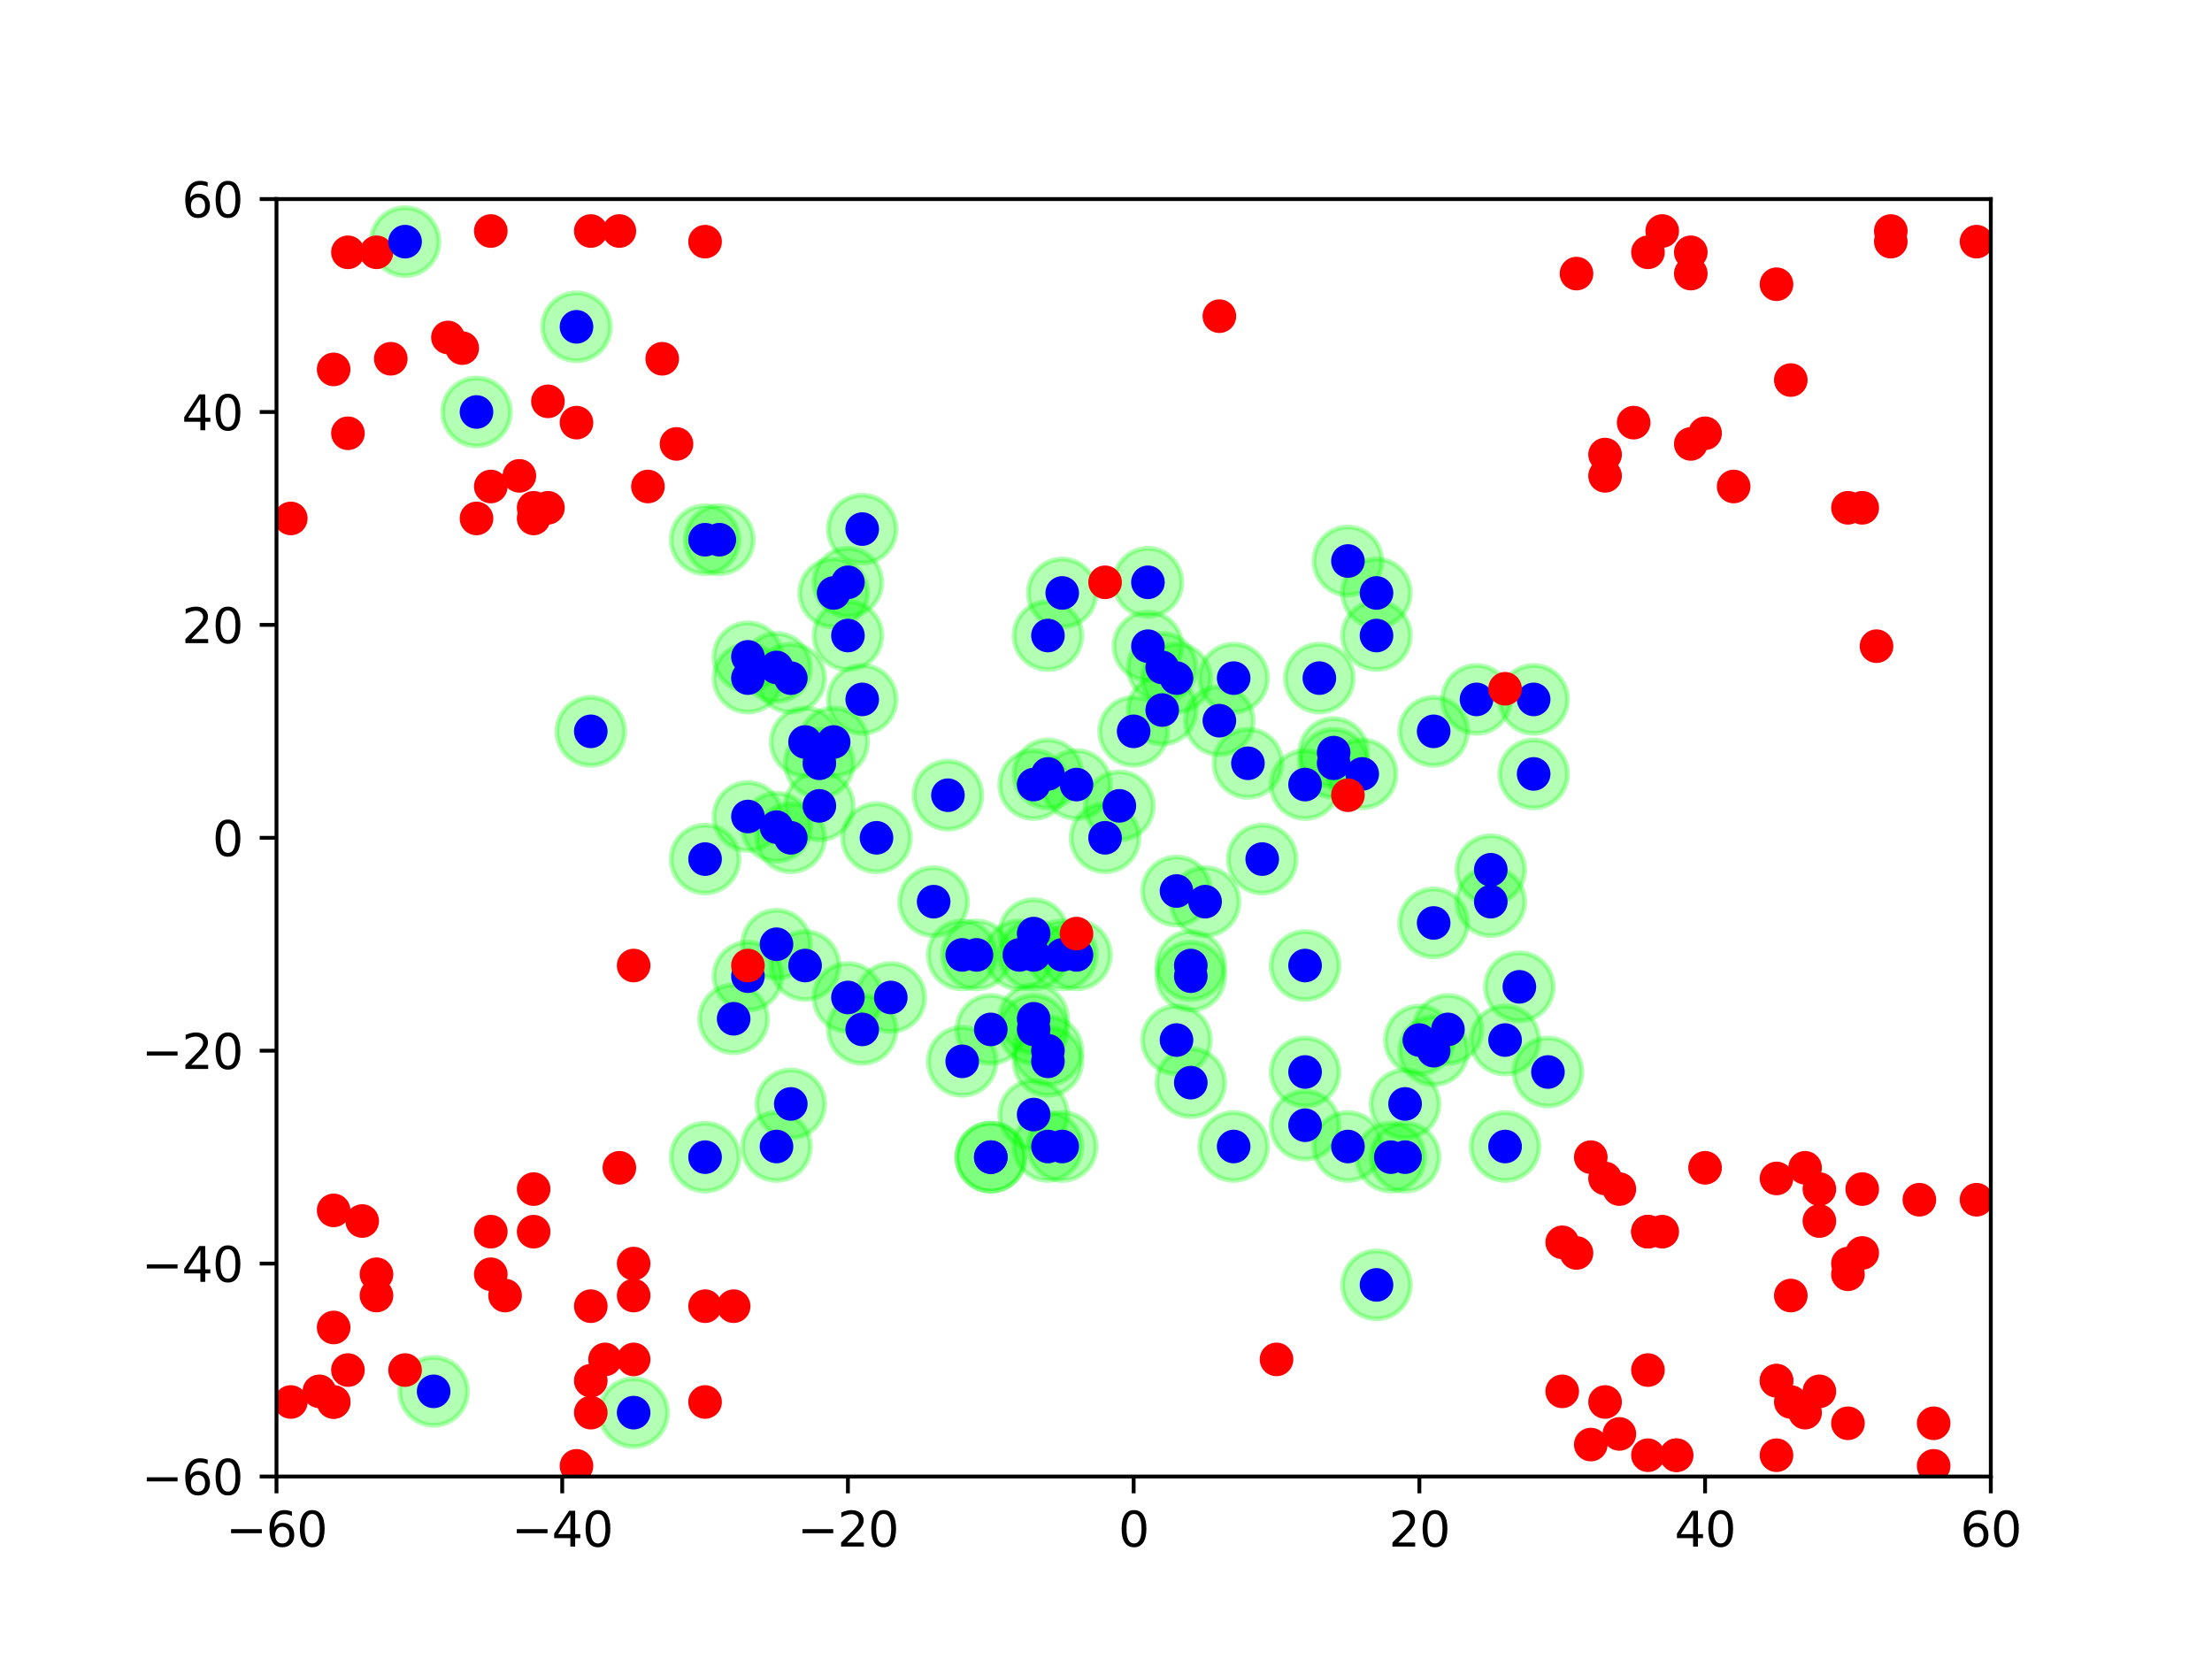 <?xml version="1.0" encoding="utf-8" standalone="no"?>
<!DOCTYPE svg PUBLIC "-//W3C//DTD SVG 1.1//EN"
  "http://www.w3.org/Graphics/SVG/1.1/DTD/svg11.dtd">
<svg xmlns:xlink="http://www.w3.org/1999/xlink" width="460.8pt" height="345.6pt" viewBox="0 0 460.8 345.6" xmlns="http://www.w3.org/2000/svg" version="1.1">
 <defs>
  <style type="text/css">*{stroke-linejoin: round; stroke-linecap: butt}</style>
 </defs>
 <g id="figure_1">
  <g id="patch_1">
   <path d="M 0 345.6 
L 460.8 345.6 
L 460.8 0 
L 0 0 
z
" style="fill: #ffffff"/>
  </g>
  <g id="axes_1">
   <g id="patch_2">
    <path d="M 57.6 307.584 
L 414.72 307.584 
L 414.72 41.472 
L 57.6 41.472 
z
" style="fill: #ffffff"/>
   </g>
   <g id="PathCollection_1">
    <defs>
     <path id="m6d33042c04" d="M 0 7.071 
C 1.875 7.071 3.674 6.326 5 5 
C 6.326 3.674 7.071 1.875 7.071 0 
C 7.071 -1.875 6.326 -3.674 5 -5 
C 3.674 -6.326 1.875 -7.071 0 -7.071 
C -1.875 -7.071 -3.674 -6.326 -5 -5 
C -6.326 -3.674 -7.071 -1.875 -7.071 0 
C -7.071 1.875 -6.326 3.674 -5 5 
C -3.674 6.326 -1.875 7.071 0 7.071 
z
" style="stroke: #00ff00; stroke-opacity: 0.3"/>
    </defs>
    <g clip-path="url(#pb925d79a48)">
     <use xlink:href="#m6d33042c04" x="206.4" y="241.056" style="fill: #00ff00; fill-opacity: 0.3; stroke: #00ff00; stroke-opacity: 0.3"/>
     <use xlink:href="#m6d33042c04" x="277.824" y="156.787" style="fill: #00ff00; fill-opacity: 0.3; stroke: #00ff00; stroke-opacity: 0.3"/>
     <use xlink:href="#m6d33042c04" x="206.4" y="241.056" style="fill: #00ff00; fill-opacity: 0.3; stroke: #00ff00; stroke-opacity: 0.3"/>
     <use xlink:href="#m6d33042c04" x="280.8" y="116.87" style="fill: #00ff00; fill-opacity: 0.3; stroke: #00ff00; stroke-opacity: 0.3"/>
     <use xlink:href="#m6d33042c04" x="164.736" y="229.968" style="fill: #00ff00; fill-opacity: 0.3; stroke: #00ff00; stroke-opacity: 0.3"/>
     <use xlink:href="#m6d33042c04" x="248.064" y="201.139" style="fill: #00ff00; fill-opacity: 0.3; stroke: #00ff00; stroke-opacity: 0.3"/>
     <use xlink:href="#m6d33042c04" x="248.064" y="203.357" style="fill: #00ff00; fill-opacity: 0.3; stroke: #00ff00; stroke-opacity: 0.3"/>
     <use xlink:href="#m6d33042c04" x="215.328" y="198.922" style="fill: #00ff00; fill-opacity: 0.3; stroke: #00ff00; stroke-opacity: 0.3"/>
     <use xlink:href="#m6d33042c04" x="155.808" y="203.357" style="fill: #00ff00; fill-opacity: 0.3; stroke: #00ff00; stroke-opacity: 0.3"/>
     <use xlink:href="#m6d33042c04" x="292.704" y="241.056" style="fill: #00ff00; fill-opacity: 0.3; stroke: #00ff00; stroke-opacity: 0.3"/>
     <use xlink:href="#m6d33042c04" x="254.016" y="150.134" style="fill: #00ff00; fill-opacity: 0.3; stroke: #00ff00; stroke-opacity: 0.3"/>
     <use xlink:href="#m6d33042c04" x="271.872" y="163.44" style="fill: #00ff00; fill-opacity: 0.3; stroke: #00ff00; stroke-opacity: 0.3"/>
     <use xlink:href="#m6d33042c04" x="200.448" y="221.098" style="fill: #00ff00; fill-opacity: 0.3; stroke: #00ff00; stroke-opacity: 0.3"/>
     <use xlink:href="#m6d33042c04" x="179.616" y="214.445" style="fill: #00ff00; fill-opacity: 0.3; stroke: #00ff00; stroke-opacity: 0.3"/>
     <use xlink:href="#m6d33042c04" x="170.688" y="159.005" style="fill: #00ff00; fill-opacity: 0.3; stroke: #00ff00; stroke-opacity: 0.3"/>
     <use xlink:href="#m6d33042c04" x="256.992" y="238.838" style="fill: #00ff00; fill-opacity: 0.3; stroke: #00ff00; stroke-opacity: 0.3"/>
     <use xlink:href="#m6d33042c04" x="179.616" y="110.218" style="fill: #00ff00; fill-opacity: 0.3; stroke: #00ff00; stroke-opacity: 0.3"/>
     <use xlink:href="#m6d33042c04" x="155.808" y="141.264" style="fill: #00ff00; fill-opacity: 0.3; stroke: #00ff00; stroke-opacity: 0.3"/>
     <use xlink:href="#m6d33042c04" x="319.488" y="161.222" style="fill: #00ff00; fill-opacity: 0.3; stroke: #00ff00; stroke-opacity: 0.3"/>
     <use xlink:href="#m6d33042c04" x="161.76" y="139.046" style="fill: #00ff00; fill-opacity: 0.3; stroke: #00ff00; stroke-opacity: 0.3"/>
     <use xlink:href="#m6d33042c04" x="289.728" y="241.056" style="fill: #00ff00; fill-opacity: 0.3; stroke: #00ff00; stroke-opacity: 0.3"/>
     <use xlink:href="#m6d33042c04" x="322.464" y="223.315" style="fill: #00ff00; fill-opacity: 0.3; stroke: #00ff00; stroke-opacity: 0.3"/>
     <use xlink:href="#m6d33042c04" x="173.664" y="123.523" style="fill: #00ff00; fill-opacity: 0.3; stroke: #00ff00; stroke-opacity: 0.3"/>
     <use xlink:href="#m6d33042c04" x="298.656" y="192.269" style="fill: #00ff00; fill-opacity: 0.3; stroke: #00ff00; stroke-opacity: 0.3"/>
     <use xlink:href="#m6d33042c04" x="155.808" y="170.093" style="fill: #00ff00; fill-opacity: 0.3; stroke: #00ff00; stroke-opacity: 0.3"/>
     <use xlink:href="#m6d33042c04" x="295.68" y="216.662" style="fill: #00ff00; fill-opacity: 0.3; stroke: #00ff00; stroke-opacity: 0.3"/>
     <use xlink:href="#m6d33042c04" x="245.088" y="185.616" style="fill: #00ff00; fill-opacity: 0.3; stroke: #00ff00; stroke-opacity: 0.3"/>
     <use xlink:href="#m6d33042c04" x="242.112" y="139.046" style="fill: #00ff00; fill-opacity: 0.3; stroke: #00ff00; stroke-opacity: 0.3"/>
     <use xlink:href="#m6d33042c04" x="298.656" y="152.352" style="fill: #00ff00; fill-opacity: 0.3; stroke: #00ff00; stroke-opacity: 0.3"/>
     <use xlink:href="#m6d33042c04" x="313.536" y="238.838" style="fill: #00ff00; fill-opacity: 0.3; stroke: #00ff00; stroke-opacity: 0.3"/>
     <use xlink:href="#m6d33042c04" x="239.136" y="134.611" style="fill: #00ff00; fill-opacity: 0.3; stroke: #00ff00; stroke-opacity: 0.3"/>
     <use xlink:href="#m6d33042c04" x="146.88" y="178.963" style="fill: #00ff00; fill-opacity: 0.3; stroke: #00ff00; stroke-opacity: 0.3"/>
     <use xlink:href="#m6d33042c04" x="224.256" y="198.922" style="fill: #00ff00; fill-opacity: 0.3; stroke: #00ff00; stroke-opacity: 0.3"/>
     <use xlink:href="#m6d33042c04" x="256.992" y="141.264" style="fill: #00ff00; fill-opacity: 0.3; stroke: #00ff00; stroke-opacity: 0.3"/>
     <use xlink:href="#m6d33042c04" x="146.88" y="241.056" style="fill: #00ff00; fill-opacity: 0.3; stroke: #00ff00; stroke-opacity: 0.3"/>
     <use xlink:href="#m6d33042c04" x="197.472" y="165.658" style="fill: #00ff00; fill-opacity: 0.3; stroke: #00ff00; stroke-opacity: 0.3"/>
     <use xlink:href="#m6d33042c04" x="215.328" y="212.227" style="fill: #00ff00; fill-opacity: 0.3; stroke: #00ff00; stroke-opacity: 0.3"/>
     <use xlink:href="#m6d33042c04" x="221.28" y="123.523" style="fill: #00ff00; fill-opacity: 0.3; stroke: #00ff00; stroke-opacity: 0.3"/>
     <use xlink:href="#m6d33042c04" x="218.304" y="238.838" style="fill: #00ff00; fill-opacity: 0.3; stroke: #00ff00; stroke-opacity: 0.3"/>
     <use xlink:href="#m6d33042c04" x="164.736" y="141.264" style="fill: #00ff00; fill-opacity: 0.3; stroke: #00ff00; stroke-opacity: 0.3"/>
     <use xlink:href="#m6d33042c04" x="215.328" y="232.186" style="fill: #00ff00; fill-opacity: 0.3; stroke: #00ff00; stroke-opacity: 0.3"/>
     <use xlink:href="#m6d33042c04" x="313.536" y="216.662" style="fill: #00ff00; fill-opacity: 0.3; stroke: #00ff00; stroke-opacity: 0.3"/>
     <use xlink:href="#m6d33042c04" x="203.424" y="198.922" style="fill: #00ff00; fill-opacity: 0.3; stroke: #00ff00; stroke-opacity: 0.3"/>
     <use xlink:href="#m6d33042c04" x="248.064" y="225.533" style="fill: #00ff00; fill-opacity: 0.3; stroke: #00ff00; stroke-opacity: 0.3"/>
     <use xlink:href="#m6d33042c04" x="176.64" y="207.792" style="fill: #00ff00; fill-opacity: 0.3; stroke: #00ff00; stroke-opacity: 0.3"/>
     <use xlink:href="#m6d33042c04" x="271.872" y="201.139" style="fill: #00ff00; fill-opacity: 0.3; stroke: #00ff00; stroke-opacity: 0.3"/>
     <use xlink:href="#m6d33042c04" x="179.616" y="145.699" style="fill: #00ff00; fill-opacity: 0.3; stroke: #00ff00; stroke-opacity: 0.3"/>
     <use xlink:href="#m6d33042c04" x="286.752" y="123.523" style="fill: #00ff00; fill-opacity: 0.3; stroke: #00ff00; stroke-opacity: 0.3"/>
     <use xlink:href="#m6d33042c04" x="173.664" y="154.57" style="fill: #00ff00; fill-opacity: 0.3; stroke: #00ff00; stroke-opacity: 0.3"/>
     <use xlink:href="#m6d33042c04" x="262.944" y="178.963" style="fill: #00ff00; fill-opacity: 0.3; stroke: #00ff00; stroke-opacity: 0.3"/>
     <use xlink:href="#m6d33042c04" x="155.808" y="136.829" style="fill: #00ff00; fill-opacity: 0.3; stroke: #00ff00; stroke-opacity: 0.3"/>
     <use xlink:href="#m6d33042c04" x="218.304" y="132.394" style="fill: #00ff00; fill-opacity: 0.3; stroke: #00ff00; stroke-opacity: 0.3"/>
     <use xlink:href="#m6d33042c04" x="259.968" y="159.005" style="fill: #00ff00; fill-opacity: 0.3; stroke: #00ff00; stroke-opacity: 0.3"/>
     <use xlink:href="#m6d33042c04" x="271.872" y="223.315" style="fill: #00ff00; fill-opacity: 0.3; stroke: #00ff00; stroke-opacity: 0.3"/>
     <use xlink:href="#m6d33042c04" x="176.64" y="121.306" style="fill: #00ff00; fill-opacity: 0.3; stroke: #00ff00; stroke-opacity: 0.3"/>
     <use xlink:href="#m6d33042c04" x="251.04" y="187.834" style="fill: #00ff00; fill-opacity: 0.3; stroke: #00ff00; stroke-opacity: 0.3"/>
     <use xlink:href="#m6d33042c04" x="286.752" y="132.394" style="fill: #00ff00; fill-opacity: 0.3; stroke: #00ff00; stroke-opacity: 0.3"/>
     <use xlink:href="#m6d33042c04" x="167.712" y="201.139" style="fill: #00ff00; fill-opacity: 0.3; stroke: #00ff00; stroke-opacity: 0.3"/>
     <use xlink:href="#m6d33042c04" x="236.16" y="152.352" style="fill: #00ff00; fill-opacity: 0.3; stroke: #00ff00; stroke-opacity: 0.3"/>
     <use xlink:href="#m6d33042c04" x="283.776" y="161.222" style="fill: #00ff00; fill-opacity: 0.3; stroke: #00ff00; stroke-opacity: 0.3"/>
     <use xlink:href="#m6d33042c04" x="298.656" y="218.88" style="fill: #00ff00; fill-opacity: 0.3; stroke: #00ff00; stroke-opacity: 0.3"/>
     <use xlink:href="#m6d33042c04" x="233.184" y="167.875" style="fill: #00ff00; fill-opacity: 0.3; stroke: #00ff00; stroke-opacity: 0.3"/>
     <use xlink:href="#m6d33042c04" x="215.328" y="194.486" style="fill: #00ff00; fill-opacity: 0.3; stroke: #00ff00; stroke-opacity: 0.3"/>
     <use xlink:href="#m6d33042c04" x="194.496" y="187.834" style="fill: #00ff00; fill-opacity: 0.3; stroke: #00ff00; stroke-opacity: 0.3"/>
     <use xlink:href="#m6d33042c04" x="271.872" y="234.403" style="fill: #00ff00; fill-opacity: 0.3; stroke: #00ff00; stroke-opacity: 0.3"/>
     <use xlink:href="#m6d33042c04" x="221.28" y="198.922" style="fill: #00ff00; fill-opacity: 0.3; stroke: #00ff00; stroke-opacity: 0.3"/>
     <use xlink:href="#m6d33042c04" x="245.088" y="216.662" style="fill: #00ff00; fill-opacity: 0.3; stroke: #00ff00; stroke-opacity: 0.3"/>
     <use xlink:href="#m6d33042c04" x="161.76" y="172.31" style="fill: #00ff00; fill-opacity: 0.3; stroke: #00ff00; stroke-opacity: 0.3"/>
     <use xlink:href="#m6d33042c04" x="164.736" y="174.528" style="fill: #00ff00; fill-opacity: 0.3; stroke: #00ff00; stroke-opacity: 0.3"/>
     <use xlink:href="#m6d33042c04" x="245.088" y="141.264" style="fill: #00ff00; fill-opacity: 0.3; stroke: #00ff00; stroke-opacity: 0.3"/>
     <use xlink:href="#m6d33042c04" x="218.304" y="161.222" style="fill: #00ff00; fill-opacity: 0.3; stroke: #00ff00; stroke-opacity: 0.3"/>
     <use xlink:href="#m6d33042c04" x="239.136" y="121.306" style="fill: #00ff00; fill-opacity: 0.3; stroke: #00ff00; stroke-opacity: 0.3"/>
     <use xlink:href="#m6d33042c04" x="170.688" y="167.875" style="fill: #00ff00; fill-opacity: 0.3; stroke: #00ff00; stroke-opacity: 0.3"/>
     <use xlink:href="#m6d33042c04" x="152.832" y="212.227" style="fill: #00ff00; fill-opacity: 0.3; stroke: #00ff00; stroke-opacity: 0.3"/>
     <use xlink:href="#m6d33042c04" x="242.112" y="147.917" style="fill: #00ff00; fill-opacity: 0.3; stroke: #00ff00; stroke-opacity: 0.3"/>
     <use xlink:href="#m6d33042c04" x="230.208" y="174.528" style="fill: #00ff00; fill-opacity: 0.3; stroke: #00ff00; stroke-opacity: 0.3"/>
     <use xlink:href="#m6d33042c04" x="292.704" y="229.968" style="fill: #00ff00; fill-opacity: 0.3; stroke: #00ff00; stroke-opacity: 0.3"/>
     <use xlink:href="#m6d33042c04" x="149.856" y="112.435" style="fill: #00ff00; fill-opacity: 0.3; stroke: #00ff00; stroke-opacity: 0.3"/>
     <use xlink:href="#m6d33042c04" x="161.76" y="196.704" style="fill: #00ff00; fill-opacity: 0.3; stroke: #00ff00; stroke-opacity: 0.3"/>
     <use xlink:href="#m6d33042c04" x="277.824" y="159.005" style="fill: #00ff00; fill-opacity: 0.3; stroke: #00ff00; stroke-opacity: 0.3"/>
     <use xlink:href="#m6d33042c04" x="218.304" y="218.88" style="fill: #00ff00; fill-opacity: 0.3; stroke: #00ff00; stroke-opacity: 0.3"/>
     <use xlink:href="#m6d33042c04" x="316.512" y="205.574" style="fill: #00ff00; fill-opacity: 0.3; stroke: #00ff00; stroke-opacity: 0.3"/>
     <use xlink:href="#m6d33042c04" x="310.56" y="187.834" style="fill: #00ff00; fill-opacity: 0.3; stroke: #00ff00; stroke-opacity: 0.3"/>
     <use xlink:href="#m6d33042c04" x="176.64" y="132.394" style="fill: #00ff00; fill-opacity: 0.3; stroke: #00ff00; stroke-opacity: 0.3"/>
     <use xlink:href="#m6d33042c04" x="146.88" y="112.435" style="fill: #00ff00; fill-opacity: 0.3; stroke: #00ff00; stroke-opacity: 0.3"/>
     <use xlink:href="#m6d33042c04" x="218.304" y="221.098" style="fill: #00ff00; fill-opacity: 0.3; stroke: #00ff00; stroke-opacity: 0.3"/>
     <use xlink:href="#m6d33042c04" x="182.592" y="174.528" style="fill: #00ff00; fill-opacity: 0.3; stroke: #00ff00; stroke-opacity: 0.3"/>
     <use xlink:href="#m6d33042c04" x="280.8" y="238.838" style="fill: #00ff00; fill-opacity: 0.3; stroke: #00ff00; stroke-opacity: 0.3"/>
     <use xlink:href="#m6d33042c04" x="161.76" y="238.838" style="fill: #00ff00; fill-opacity: 0.3; stroke: #00ff00; stroke-opacity: 0.3"/>
     <use xlink:href="#m6d33042c04" x="319.488" y="145.699" style="fill: #00ff00; fill-opacity: 0.3; stroke: #00ff00; stroke-opacity: 0.3"/>
     <use xlink:href="#m6d33042c04" x="224.256" y="163.44" style="fill: #00ff00; fill-opacity: 0.3; stroke: #00ff00; stroke-opacity: 0.3"/>
     <use xlink:href="#m6d33042c04" x="206.4" y="214.445" style="fill: #00ff00; fill-opacity: 0.3; stroke: #00ff00; stroke-opacity: 0.3"/>
     <use xlink:href="#m6d33042c04" x="301.632" y="214.445" style="fill: #00ff00; fill-opacity: 0.3; stroke: #00ff00; stroke-opacity: 0.3"/>
     <use xlink:href="#m6d33042c04" x="221.28" y="238.838" style="fill: #00ff00; fill-opacity: 0.3; stroke: #00ff00; stroke-opacity: 0.3"/>
     <use xlink:href="#m6d33042c04" x="215.328" y="163.44" style="fill: #00ff00; fill-opacity: 0.3; stroke: #00ff00; stroke-opacity: 0.3"/>
     <use xlink:href="#m6d33042c04" x="310.56" y="181.181" style="fill: #00ff00; fill-opacity: 0.3; stroke: #00ff00; stroke-opacity: 0.3"/>
     <use xlink:href="#m6d33042c04" x="274.848" y="141.264" style="fill: #00ff00; fill-opacity: 0.3; stroke: #00ff00; stroke-opacity: 0.3"/>
     <use xlink:href="#m6d33042c04" x="307.584" y="145.699" style="fill: #00ff00; fill-opacity: 0.3; stroke: #00ff00; stroke-opacity: 0.3"/>
     <use xlink:href="#m6d33042c04" x="167.712" y="154.57" style="fill: #00ff00; fill-opacity: 0.3; stroke: #00ff00; stroke-opacity: 0.3"/>
     <use xlink:href="#m6d33042c04" x="200.448" y="198.922" style="fill: #00ff00; fill-opacity: 0.3; stroke: #00ff00; stroke-opacity: 0.3"/>
    </g>
   </g>
   <g id="PathCollection_2">
    <g clip-path="url(#pb925d79a48)">
     <use xlink:href="#m6d33042c04" x="99.264" y="85.824" style="fill: #00ff00; fill-opacity: 0.3; stroke: #00ff00; stroke-opacity: 0.3"/>
     <use xlink:href="#m6d33042c04" x="120.096" y="68.083" style="fill: #00ff00; fill-opacity: 0.3; stroke: #00ff00; stroke-opacity: 0.3"/>
     <use xlink:href="#m6d33042c04" x="123.072" y="152.352" style="fill: #00ff00; fill-opacity: 0.3; stroke: #00ff00; stroke-opacity: 0.3"/>
     <use xlink:href="#m6d33042c04" x="90.336" y="289.843" style="fill: #00ff00; fill-opacity: 0.3; stroke: #00ff00; stroke-opacity: 0.3"/>
     <use xlink:href="#m6d33042c04" x="215.328" y="214.445" style="fill: #00ff00; fill-opacity: 0.3; stroke: #00ff00; stroke-opacity: 0.3"/>
     <use xlink:href="#m6d33042c04" x="132" y="294.278" style="fill: #00ff00; fill-opacity: 0.3; stroke: #00ff00; stroke-opacity: 0.3"/>
     <use xlink:href="#m6d33042c04" x="185.568" y="207.792" style="fill: #00ff00; fill-opacity: 0.3; stroke: #00ff00; stroke-opacity: 0.3"/>
     <use xlink:href="#m6d33042c04" x="212.352" y="198.922" style="fill: #00ff00; fill-opacity: 0.3; stroke: #00ff00; stroke-opacity: 0.3"/>
     <use xlink:href="#m6d33042c04" x="84.384" y="50.342" style="fill: #00ff00; fill-opacity: 0.3; stroke: #00ff00; stroke-opacity: 0.3"/>
     <use xlink:href="#m6d33042c04" x="286.752" y="267.667" style="fill: #00ff00; fill-opacity: 0.3; stroke: #00ff00; stroke-opacity: 0.3"/>
    </g>
   </g>
   <g id="matplotlib.axis_1">
    <g id="xtick_1">
     <g id="line2d_1">
      <defs>
       <path id="m010d820039" d="M 0 0 
L 0 3.5 
" style="stroke: #000000; stroke-width: 0.8"/>
      </defs>
      <g>
       <use xlink:href="#m010d820039" x="57.6" y="307.584" style="stroke: #000000; stroke-width: 0.8"/>
      </g>
     </g>
     <g id="text_1">
      <!-- −60 -->
      <g transform="translate(47.048 322.182) scale(0.1 -0.1)">
       <defs>
        <path id="DejaVuSans-2212" d="M 678 2272 
L 4684 2272 
L 4684 1741 
L 678 1741 
L 678 2272 
z
" transform="scale(0.016)"/>
        <path id="DejaVuSans-36" d="M 2113 2584 
Q 1688 2584 1439 2293 
Q 1191 2003 1191 1497 
Q 1191 994 1439 701 
Q 1688 409 2113 409 
Q 2538 409 2786 701 
Q 3034 994 3034 1497 
Q 3034 2003 2786 2293 
Q 2538 2584 2113 2584 
z
M 3366 4563 
L 3366 3988 
Q 3128 4100 2886 4159 
Q 2644 4219 2406 4219 
Q 1781 4219 1451 3797 
Q 1122 3375 1075 2522 
Q 1259 2794 1537 2939 
Q 1816 3084 2150 3084 
Q 2853 3084 3261 2657 
Q 3669 2231 3669 1497 
Q 3669 778 3244 343 
Q 2819 -91 2113 -91 
Q 1303 -91 875 529 
Q 447 1150 447 2328 
Q 447 3434 972 4092 
Q 1497 4750 2381 4750 
Q 2619 4750 2861 4703 
Q 3103 4656 3366 4563 
z
" transform="scale(0.016)"/>
        <path id="DejaVuSans-30" d="M 2034 4250 
Q 1547 4250 1301 3770 
Q 1056 3291 1056 2328 
Q 1056 1369 1301 889 
Q 1547 409 2034 409 
Q 2525 409 2770 889 
Q 3016 1369 3016 2328 
Q 3016 3291 2770 3770 
Q 2525 4250 2034 4250 
z
M 2034 4750 
Q 2819 4750 3233 4129 
Q 3647 3509 3647 2328 
Q 3647 1150 3233 529 
Q 2819 -91 2034 -91 
Q 1250 -91 836 529 
Q 422 1150 422 2328 
Q 422 3509 836 4129 
Q 1250 4750 2034 4750 
z
" transform="scale(0.016)"/>
       </defs>
       <use xlink:href="#DejaVuSans-2212"/>
       <use xlink:href="#DejaVuSans-36" x="83.789"/>
       <use xlink:href="#DejaVuSans-30" x="147.412"/>
      </g>
     </g>
    </g>
    <g id="xtick_2">
     <g id="line2d_2">
      <g>
       <use xlink:href="#m010d820039" x="117.12" y="307.584" style="stroke: #000000; stroke-width: 0.8"/>
      </g>
     </g>
     <g id="text_2">
      <!-- −40 -->
      <g transform="translate(106.568 322.182) scale(0.1 -0.1)">
       <defs>
        <path id="DejaVuSans-34" d="M 2419 4116 
L 825 1625 
L 2419 1625 
L 2419 4116 
z
M 2253 4666 
L 3047 4666 
L 3047 1625 
L 3713 1625 
L 3713 1100 
L 3047 1100 
L 3047 0 
L 2419 0 
L 2419 1100 
L 313 1100 
L 313 1709 
L 2253 4666 
z
" transform="scale(0.016)"/>
       </defs>
       <use xlink:href="#DejaVuSans-2212"/>
       <use xlink:href="#DejaVuSans-34" x="83.789"/>
       <use xlink:href="#DejaVuSans-30" x="147.412"/>
      </g>
     </g>
    </g>
    <g id="xtick_3">
     <g id="line2d_3">
      <g>
       <use xlink:href="#m010d820039" x="176.64" y="307.584" style="stroke: #000000; stroke-width: 0.8"/>
      </g>
     </g>
     <g id="text_3">
      <!-- −20 -->
      <g transform="translate(166.088 322.182) scale(0.1 -0.1)">
       <defs>
        <path id="DejaVuSans-32" d="M 1228 531 
L 3431 531 
L 3431 0 
L 469 0 
L 469 531 
Q 828 903 1448 1529 
Q 2069 2156 2228 2338 
Q 2531 2678 2651 2914 
Q 2772 3150 2772 3378 
Q 2772 3750 2511 3984 
Q 2250 4219 1831 4219 
Q 1534 4219 1204 4116 
Q 875 4013 500 3803 
L 500 4441 
Q 881 4594 1212 4672 
Q 1544 4750 1819 4750 
Q 2544 4750 2975 4387 
Q 3406 4025 3406 3419 
Q 3406 3131 3298 2873 
Q 3191 2616 2906 2266 
Q 2828 2175 2409 1742 
Q 1991 1309 1228 531 
z
" transform="scale(0.016)"/>
       </defs>
       <use xlink:href="#DejaVuSans-2212"/>
       <use xlink:href="#DejaVuSans-32" x="83.789"/>
       <use xlink:href="#DejaVuSans-30" x="147.412"/>
      </g>
     </g>
    </g>
    <g id="xtick_4">
     <g id="line2d_4">
      <g>
       <use xlink:href="#m010d820039" x="236.16" y="307.584" style="stroke: #000000; stroke-width: 0.8"/>
      </g>
     </g>
     <g id="text_4">
      <!-- 0 -->
      <g transform="translate(232.979 322.182) scale(0.1 -0.1)">
       <use xlink:href="#DejaVuSans-30"/>
      </g>
     </g>
    </g>
    <g id="xtick_5">
     <g id="line2d_5">
      <g>
       <use xlink:href="#m010d820039" x="295.68" y="307.584" style="stroke: #000000; stroke-width: 0.8"/>
      </g>
     </g>
     <g id="text_5">
      <!-- 20 -->
      <g transform="translate(289.317 322.182) scale(0.1 -0.1)">
       <use xlink:href="#DejaVuSans-32"/>
       <use xlink:href="#DejaVuSans-30" x="63.623"/>
      </g>
     </g>
    </g>
    <g id="xtick_6">
     <g id="line2d_6">
      <g>
       <use xlink:href="#m010d820039" x="355.2" y="307.584" style="stroke: #000000; stroke-width: 0.8"/>
      </g>
     </g>
     <g id="text_6">
      <!-- 40 -->
      <g transform="translate(348.837 322.182) scale(0.1 -0.1)">
       <use xlink:href="#DejaVuSans-34"/>
       <use xlink:href="#DejaVuSans-30" x="63.623"/>
      </g>
     </g>
    </g>
    <g id="xtick_7">
     <g id="line2d_7">
      <g>
       <use xlink:href="#m010d820039" x="414.72" y="307.584" style="stroke: #000000; stroke-width: 0.8"/>
      </g>
     </g>
     <g id="text_7">
      <!-- 60 -->
      <g transform="translate(408.358 322.182) scale(0.1 -0.1)">
       <use xlink:href="#DejaVuSans-36"/>
       <use xlink:href="#DejaVuSans-30" x="63.623"/>
      </g>
     </g>
    </g>
   </g>
   <g id="matplotlib.axis_2">
    <g id="ytick_1">
     <g id="line2d_8">
      <defs>
       <path id="md75d15c552" d="M 0 0 
L -3.5 0 
" style="stroke: #000000; stroke-width: 0.8"/>
      </defs>
      <g>
       <use xlink:href="#md75d15c552" x="57.6" y="307.584" style="stroke: #000000; stroke-width: 0.8"/>
      </g>
     </g>
     <g id="text_8">
      <!-- −60 -->
      <g transform="translate(29.495 311.383) scale(0.1 -0.1)">
       <use xlink:href="#DejaVuSans-2212"/>
       <use xlink:href="#DejaVuSans-36" x="83.789"/>
       <use xlink:href="#DejaVuSans-30" x="147.412"/>
      </g>
     </g>
    </g>
    <g id="ytick_2">
     <g id="line2d_9">
      <g>
       <use xlink:href="#md75d15c552" x="57.6" y="263.232" style="stroke: #000000; stroke-width: 0.8"/>
      </g>
     </g>
     <g id="text_9">
      <!-- −40 -->
      <g transform="translate(29.495 267.031) scale(0.1 -0.1)">
       <use xlink:href="#DejaVuSans-2212"/>
       <use xlink:href="#DejaVuSans-34" x="83.789"/>
       <use xlink:href="#DejaVuSans-30" x="147.412"/>
      </g>
     </g>
    </g>
    <g id="ytick_3">
     <g id="line2d_10">
      <g>
       <use xlink:href="#md75d15c552" x="57.6" y="218.88" style="stroke: #000000; stroke-width: 0.8"/>
      </g>
     </g>
     <g id="text_10">
      <!-- −20 -->
      <g transform="translate(29.495 222.679) scale(0.1 -0.1)">
       <use xlink:href="#DejaVuSans-2212"/>
       <use xlink:href="#DejaVuSans-32" x="83.789"/>
       <use xlink:href="#DejaVuSans-30" x="147.412"/>
      </g>
     </g>
    </g>
    <g id="ytick_4">
     <g id="line2d_11">
      <g>
       <use xlink:href="#md75d15c552" x="57.6" y="174.528" style="stroke: #000000; stroke-width: 0.8"/>
      </g>
     </g>
     <g id="text_11">
      <!-- 0 -->
      <g transform="translate(44.237 178.327) scale(0.1 -0.1)">
       <use xlink:href="#DejaVuSans-30"/>
      </g>
     </g>
    </g>
    <g id="ytick_5">
     <g id="line2d_12">
      <g>
       <use xlink:href="#md75d15c552" x="57.6" y="130.176" style="stroke: #000000; stroke-width: 0.8"/>
      </g>
     </g>
     <g id="text_12">
      <!-- 20 -->
      <g transform="translate(37.875 133.975) scale(0.1 -0.1)">
       <use xlink:href="#DejaVuSans-32"/>
       <use xlink:href="#DejaVuSans-30" x="63.623"/>
      </g>
     </g>
    </g>
    <g id="ytick_6">
     <g id="line2d_13">
      <g>
       <use xlink:href="#md75d15c552" x="57.6" y="85.824" style="stroke: #000000; stroke-width: 0.8"/>
      </g>
     </g>
     <g id="text_13">
      <!-- 40 -->
      <g transform="translate(37.875 89.623) scale(0.1 -0.1)">
       <use xlink:href="#DejaVuSans-34"/>
       <use xlink:href="#DejaVuSans-30" x="63.623"/>
      </g>
     </g>
    </g>
    <g id="ytick_7">
     <g id="line2d_14">
      <g>
       <use xlink:href="#md75d15c552" x="57.6" y="41.472" style="stroke: #000000; stroke-width: 0.8"/>
      </g>
     </g>
     <g id="text_14">
      <!-- 60 -->
      <g transform="translate(37.875 45.271) scale(0.1 -0.1)">
       <use xlink:href="#DejaVuSans-36"/>
       <use xlink:href="#DejaVuSans-30" x="63.623"/>
      </g>
     </g>
    </g>
   </g>
   <g id="line2d_15">
    <defs>
     <path id="me1bc16a137" d="M 0 3 
C 0.796 3 1.559 2.684 2.121 2.121 
C 2.684 1.559 3 0.796 3 0 
C 3 -0.796 2.684 -1.559 2.121 -2.121 
C 1.559 -2.684 0.796 -3 0 -3 
C -0.796 -3 -1.559 -2.684 -2.121 -2.121 
C -2.684 -1.559 -3 -0.796 -3 0 
C -3 0.796 -2.684 1.559 -2.121 2.121 
C -1.559 2.684 -0.796 3 0 3 
z
" style="stroke: #0000ff"/>
    </defs>
    <g clip-path="url(#pb925d79a48)">
     <use xlink:href="#me1bc16a137" x="206.4" y="241.056" style="fill: #0000ff; stroke: #0000ff"/>
     <use xlink:href="#me1bc16a137" x="277.824" y="156.787" style="fill: #0000ff; stroke: #0000ff"/>
     <use xlink:href="#me1bc16a137" x="206.4" y="241.056" style="fill: #0000ff; stroke: #0000ff"/>
     <use xlink:href="#me1bc16a137" x="280.8" y="116.87" style="fill: #0000ff; stroke: #0000ff"/>
     <use xlink:href="#me1bc16a137" x="164.736" y="229.968" style="fill: #0000ff; stroke: #0000ff"/>
     <use xlink:href="#me1bc16a137" x="248.064" y="201.139" style="fill: #0000ff; stroke: #0000ff"/>
     <use xlink:href="#me1bc16a137" x="248.064" y="203.357" style="fill: #0000ff; stroke: #0000ff"/>
     <use xlink:href="#me1bc16a137" x="215.328" y="198.922" style="fill: #0000ff; stroke: #0000ff"/>
     <use xlink:href="#me1bc16a137" x="155.808" y="203.357" style="fill: #0000ff; stroke: #0000ff"/>
     <use xlink:href="#me1bc16a137" x="292.704" y="241.056" style="fill: #0000ff; stroke: #0000ff"/>
     <use xlink:href="#me1bc16a137" x="254.016" y="150.134" style="fill: #0000ff; stroke: #0000ff"/>
     <use xlink:href="#me1bc16a137" x="271.872" y="163.44" style="fill: #0000ff; stroke: #0000ff"/>
     <use xlink:href="#me1bc16a137" x="200.448" y="221.098" style="fill: #0000ff; stroke: #0000ff"/>
     <use xlink:href="#me1bc16a137" x="179.616" y="214.445" style="fill: #0000ff; stroke: #0000ff"/>
     <use xlink:href="#me1bc16a137" x="170.688" y="159.005" style="fill: #0000ff; stroke: #0000ff"/>
     <use xlink:href="#me1bc16a137" x="256.992" y="238.838" style="fill: #0000ff; stroke: #0000ff"/>
     <use xlink:href="#me1bc16a137" x="179.616" y="110.218" style="fill: #0000ff; stroke: #0000ff"/>
     <use xlink:href="#me1bc16a137" x="155.808" y="141.264" style="fill: #0000ff; stroke: #0000ff"/>
     <use xlink:href="#me1bc16a137" x="319.488" y="161.222" style="fill: #0000ff; stroke: #0000ff"/>
     <use xlink:href="#me1bc16a137" x="161.76" y="139.046" style="fill: #0000ff; stroke: #0000ff"/>
     <use xlink:href="#me1bc16a137" x="289.728" y="241.056" style="fill: #0000ff; stroke: #0000ff"/>
     <use xlink:href="#me1bc16a137" x="322.464" y="223.315" style="fill: #0000ff; stroke: #0000ff"/>
     <use xlink:href="#me1bc16a137" x="173.664" y="123.523" style="fill: #0000ff; stroke: #0000ff"/>
     <use xlink:href="#me1bc16a137" x="298.656" y="192.269" style="fill: #0000ff; stroke: #0000ff"/>
     <use xlink:href="#me1bc16a137" x="155.808" y="170.093" style="fill: #0000ff; stroke: #0000ff"/>
     <use xlink:href="#me1bc16a137" x="295.68" y="216.662" style="fill: #0000ff; stroke: #0000ff"/>
     <use xlink:href="#me1bc16a137" x="245.088" y="185.616" style="fill: #0000ff; stroke: #0000ff"/>
     <use xlink:href="#me1bc16a137" x="242.112" y="139.046" style="fill: #0000ff; stroke: #0000ff"/>
     <use xlink:href="#me1bc16a137" x="298.656" y="152.352" style="fill: #0000ff; stroke: #0000ff"/>
     <use xlink:href="#me1bc16a137" x="313.536" y="238.838" style="fill: #0000ff; stroke: #0000ff"/>
     <use xlink:href="#me1bc16a137" x="239.136" y="134.611" style="fill: #0000ff; stroke: #0000ff"/>
     <use xlink:href="#me1bc16a137" x="146.88" y="178.963" style="fill: #0000ff; stroke: #0000ff"/>
     <use xlink:href="#me1bc16a137" x="224.256" y="198.922" style="fill: #0000ff; stroke: #0000ff"/>
     <use xlink:href="#me1bc16a137" x="256.992" y="141.264" style="fill: #0000ff; stroke: #0000ff"/>
     <use xlink:href="#me1bc16a137" x="146.88" y="241.056" style="fill: #0000ff; stroke: #0000ff"/>
     <use xlink:href="#me1bc16a137" x="197.472" y="165.658" style="fill: #0000ff; stroke: #0000ff"/>
     <use xlink:href="#me1bc16a137" x="215.328" y="212.227" style="fill: #0000ff; stroke: #0000ff"/>
     <use xlink:href="#me1bc16a137" x="221.28" y="123.523" style="fill: #0000ff; stroke: #0000ff"/>
     <use xlink:href="#me1bc16a137" x="218.304" y="238.838" style="fill: #0000ff; stroke: #0000ff"/>
     <use xlink:href="#me1bc16a137" x="164.736" y="141.264" style="fill: #0000ff; stroke: #0000ff"/>
     <use xlink:href="#me1bc16a137" x="215.328" y="232.186" style="fill: #0000ff; stroke: #0000ff"/>
     <use xlink:href="#me1bc16a137" x="313.536" y="216.662" style="fill: #0000ff; stroke: #0000ff"/>
     <use xlink:href="#me1bc16a137" x="203.424" y="198.922" style="fill: #0000ff; stroke: #0000ff"/>
     <use xlink:href="#me1bc16a137" x="248.064" y="225.533" style="fill: #0000ff; stroke: #0000ff"/>
     <use xlink:href="#me1bc16a137" x="176.64" y="207.792" style="fill: #0000ff; stroke: #0000ff"/>
     <use xlink:href="#me1bc16a137" x="271.872" y="201.139" style="fill: #0000ff; stroke: #0000ff"/>
     <use xlink:href="#me1bc16a137" x="179.616" y="145.699" style="fill: #0000ff; stroke: #0000ff"/>
     <use xlink:href="#me1bc16a137" x="286.752" y="123.523" style="fill: #0000ff; stroke: #0000ff"/>
     <use xlink:href="#me1bc16a137" x="173.664" y="154.57" style="fill: #0000ff; stroke: #0000ff"/>
     <use xlink:href="#me1bc16a137" x="262.944" y="178.963" style="fill: #0000ff; stroke: #0000ff"/>
     <use xlink:href="#me1bc16a137" x="155.808" y="136.829" style="fill: #0000ff; stroke: #0000ff"/>
     <use xlink:href="#me1bc16a137" x="218.304" y="132.394" style="fill: #0000ff; stroke: #0000ff"/>
     <use xlink:href="#me1bc16a137" x="259.968" y="159.005" style="fill: #0000ff; stroke: #0000ff"/>
     <use xlink:href="#me1bc16a137" x="271.872" y="223.315" style="fill: #0000ff; stroke: #0000ff"/>
     <use xlink:href="#me1bc16a137" x="176.64" y="121.306" style="fill: #0000ff; stroke: #0000ff"/>
     <use xlink:href="#me1bc16a137" x="251.04" y="187.834" style="fill: #0000ff; stroke: #0000ff"/>
     <use xlink:href="#me1bc16a137" x="286.752" y="132.394" style="fill: #0000ff; stroke: #0000ff"/>
     <use xlink:href="#me1bc16a137" x="167.712" y="201.139" style="fill: #0000ff; stroke: #0000ff"/>
     <use xlink:href="#me1bc16a137" x="236.16" y="152.352" style="fill: #0000ff; stroke: #0000ff"/>
     <use xlink:href="#me1bc16a137" x="283.776" y="161.222" style="fill: #0000ff; stroke: #0000ff"/>
     <use xlink:href="#me1bc16a137" x="298.656" y="218.88" style="fill: #0000ff; stroke: #0000ff"/>
     <use xlink:href="#me1bc16a137" x="233.184" y="167.875" style="fill: #0000ff; stroke: #0000ff"/>
     <use xlink:href="#me1bc16a137" x="215.328" y="194.486" style="fill: #0000ff; stroke: #0000ff"/>
     <use xlink:href="#me1bc16a137" x="194.496" y="187.834" style="fill: #0000ff; stroke: #0000ff"/>
     <use xlink:href="#me1bc16a137" x="271.872" y="234.403" style="fill: #0000ff; stroke: #0000ff"/>
     <use xlink:href="#me1bc16a137" x="221.28" y="198.922" style="fill: #0000ff; stroke: #0000ff"/>
     <use xlink:href="#me1bc16a137" x="245.088" y="216.662" style="fill: #0000ff; stroke: #0000ff"/>
     <use xlink:href="#me1bc16a137" x="161.76" y="172.31" style="fill: #0000ff; stroke: #0000ff"/>
     <use xlink:href="#me1bc16a137" x="164.736" y="174.528" style="fill: #0000ff; stroke: #0000ff"/>
     <use xlink:href="#me1bc16a137" x="245.088" y="141.264" style="fill: #0000ff; stroke: #0000ff"/>
     <use xlink:href="#me1bc16a137" x="218.304" y="161.222" style="fill: #0000ff; stroke: #0000ff"/>
     <use xlink:href="#me1bc16a137" x="239.136" y="121.306" style="fill: #0000ff; stroke: #0000ff"/>
     <use xlink:href="#me1bc16a137" x="170.688" y="167.875" style="fill: #0000ff; stroke: #0000ff"/>
     <use xlink:href="#me1bc16a137" x="152.832" y="212.227" style="fill: #0000ff; stroke: #0000ff"/>
     <use xlink:href="#me1bc16a137" x="242.112" y="147.917" style="fill: #0000ff; stroke: #0000ff"/>
     <use xlink:href="#me1bc16a137" x="230.208" y="174.528" style="fill: #0000ff; stroke: #0000ff"/>
     <use xlink:href="#me1bc16a137" x="292.704" y="229.968" style="fill: #0000ff; stroke: #0000ff"/>
     <use xlink:href="#me1bc16a137" x="149.856" y="112.435" style="fill: #0000ff; stroke: #0000ff"/>
     <use xlink:href="#me1bc16a137" x="161.76" y="196.704" style="fill: #0000ff; stroke: #0000ff"/>
     <use xlink:href="#me1bc16a137" x="277.824" y="159.005" style="fill: #0000ff; stroke: #0000ff"/>
     <use xlink:href="#me1bc16a137" x="218.304" y="218.88" style="fill: #0000ff; stroke: #0000ff"/>
     <use xlink:href="#me1bc16a137" x="316.512" y="205.574" style="fill: #0000ff; stroke: #0000ff"/>
     <use xlink:href="#me1bc16a137" x="310.56" y="187.834" style="fill: #0000ff; stroke: #0000ff"/>
     <use xlink:href="#me1bc16a137" x="176.64" y="132.394" style="fill: #0000ff; stroke: #0000ff"/>
     <use xlink:href="#me1bc16a137" x="146.88" y="112.435" style="fill: #0000ff; stroke: #0000ff"/>
     <use xlink:href="#me1bc16a137" x="218.304" y="221.098" style="fill: #0000ff; stroke: #0000ff"/>
     <use xlink:href="#me1bc16a137" x="182.592" y="174.528" style="fill: #0000ff; stroke: #0000ff"/>
     <use xlink:href="#me1bc16a137" x="280.8" y="238.838" style="fill: #0000ff; stroke: #0000ff"/>
     <use xlink:href="#me1bc16a137" x="161.76" y="238.838" style="fill: #0000ff; stroke: #0000ff"/>
     <use xlink:href="#me1bc16a137" x="319.488" y="145.699" style="fill: #0000ff; stroke: #0000ff"/>
     <use xlink:href="#me1bc16a137" x="224.256" y="163.44" style="fill: #0000ff; stroke: #0000ff"/>
     <use xlink:href="#me1bc16a137" x="206.4" y="214.445" style="fill: #0000ff; stroke: #0000ff"/>
     <use xlink:href="#me1bc16a137" x="301.632" y="214.445" style="fill: #0000ff; stroke: #0000ff"/>
     <use xlink:href="#me1bc16a137" x="221.28" y="238.838" style="fill: #0000ff; stroke: #0000ff"/>
     <use xlink:href="#me1bc16a137" x="215.328" y="163.44" style="fill: #0000ff; stroke: #0000ff"/>
     <use xlink:href="#me1bc16a137" x="310.56" y="181.181" style="fill: #0000ff; stroke: #0000ff"/>
     <use xlink:href="#me1bc16a137" x="274.848" y="141.264" style="fill: #0000ff; stroke: #0000ff"/>
     <use xlink:href="#me1bc16a137" x="307.584" y="145.699" style="fill: #0000ff; stroke: #0000ff"/>
     <use xlink:href="#me1bc16a137" x="167.712" y="154.57" style="fill: #0000ff; stroke: #0000ff"/>
     <use xlink:href="#me1bc16a137" x="200.448" y="198.922" style="fill: #0000ff; stroke: #0000ff"/>
    </g>
   </g>
   <g id="line2d_16">
    <defs>
     <path id="mcc0afc195c" d="M 0 3 
C 0.796 3 1.559 2.684 2.121 2.121 
C 2.684 1.559 3 0.796 3 0 
C 3 -0.796 2.684 -1.559 2.121 -2.121 
C 1.559 -2.684 0.796 -3 0 -3 
C -0.796 -3 -1.559 -2.684 -2.121 -2.121 
C -2.684 -1.559 -3 -0.796 -3 0 
C -3 0.796 -2.684 1.559 -2.121 2.121 
C -1.559 2.684 -0.796 3 0 3 
z
" style="stroke: #ff0000"/>
    </defs>
    <g clip-path="url(#pb925d79a48)">
     <use xlink:href="#mcc0afc195c" x="146.88" y="50.342" style="fill: #ff0000; stroke: #ff0000"/>
     <use xlink:href="#mcc0afc195c" x="373.056" y="79.171" style="fill: #ff0000; stroke: #ff0000"/>
     <use xlink:href="#mcc0afc195c" x="126.048" y="283.19" style="fill: #ff0000; stroke: #ff0000"/>
     <use xlink:href="#mcc0afc195c" x="361.152" y="101.347" style="fill: #ff0000; stroke: #ff0000"/>
     <use xlink:href="#mcc0afc195c" x="343.296" y="256.579" style="fill: #ff0000; stroke: #ff0000"/>
     <use xlink:href="#mcc0afc195c" x="102.24" y="101.347" style="fill: #ff0000; stroke: #ff0000"/>
     <use xlink:href="#mcc0afc195c" x="111.168" y="108" style="fill: #ff0000; stroke: #ff0000"/>
     <use xlink:href="#mcc0afc195c" x="120.096" y="88.042" style="fill: #ff0000; stroke: #ff0000"/>
     <use xlink:href="#mcc0afc195c" x="69.504" y="252.144" style="fill: #ff0000; stroke: #ff0000"/>
     <use xlink:href="#mcc0afc195c" x="325.44" y="289.843" style="fill: #ff0000; stroke: #ff0000"/>
     <use xlink:href="#mcc0afc195c" x="379.008" y="254.362" style="fill: #ff0000; stroke: #ff0000"/>
     <use xlink:href="#mcc0afc195c" x="343.296" y="256.579" style="fill: #ff0000; stroke: #ff0000"/>
     <use xlink:href="#mcc0afc195c" x="387.936" y="261.014" style="fill: #ff0000; stroke: #ff0000"/>
     <use xlink:href="#mcc0afc195c" x="355.2" y="243.274" style="fill: #ff0000; stroke: #ff0000"/>
     <use xlink:href="#mcc0afc195c" x="123.072" y="272.102" style="fill: #ff0000; stroke: #ff0000"/>
     <use xlink:href="#mcc0afc195c" x="376.032" y="294.278" style="fill: #ff0000; stroke: #ff0000"/>
     <use xlink:href="#mcc0afc195c" x="132" y="269.885" style="fill: #ff0000; stroke: #ff0000"/>
     <use xlink:href="#mcc0afc195c" x="346.272" y="256.579" style="fill: #ff0000; stroke: #ff0000"/>
     <use xlink:href="#mcc0afc195c" x="60.576" y="292.061" style="fill: #ff0000; stroke: #ff0000"/>
     <use xlink:href="#mcc0afc195c" x="343.296" y="303.149" style="fill: #ff0000; stroke: #ff0000"/>
     <use xlink:href="#mcc0afc195c" x="72.48" y="285.408" style="fill: #ff0000; stroke: #ff0000"/>
     <use xlink:href="#mcc0afc195c" x="370.08" y="303.149" style="fill: #ff0000; stroke: #ff0000"/>
     <use xlink:href="#mcc0afc195c" x="370.08" y="59.213" style="fill: #ff0000; stroke: #ff0000"/>
     <use xlink:href="#mcc0afc195c" x="105.216" y="269.885" style="fill: #ff0000; stroke: #ff0000"/>
     <use xlink:href="#mcc0afc195c" x="132" y="263.232" style="fill: #ff0000; stroke: #ff0000"/>
     <use xlink:href="#mcc0afc195c" x="108.192" y="99.13" style="fill: #ff0000; stroke: #ff0000"/>
     <use xlink:href="#mcc0afc195c" x="352.224" y="92.477" style="fill: #ff0000; stroke: #ff0000"/>
     <use xlink:href="#mcc0afc195c" x="411.744" y="249.926" style="fill: #ff0000; stroke: #ff0000"/>
     <use xlink:href="#mcc0afc195c" x="343.296" y="52.56" style="fill: #ff0000; stroke: #ff0000"/>
     <use xlink:href="#mcc0afc195c" x="402.816" y="296.496" style="fill: #ff0000; stroke: #ff0000"/>
     <use xlink:href="#mcc0afc195c" x="384.96" y="265.45" style="fill: #ff0000; stroke: #ff0000"/>
     <use xlink:href="#mcc0afc195c" x="123.072" y="48.125" style="fill: #ff0000; stroke: #ff0000"/>
     <use xlink:href="#mcc0afc195c" x="349.248" y="303.149" style="fill: #ff0000; stroke: #ff0000"/>
     <use xlink:href="#mcc0afc195c" x="399.84" y="249.926" style="fill: #ff0000; stroke: #ff0000"/>
     <use xlink:href="#mcc0afc195c" x="120.096" y="305.366" style="fill: #ff0000; stroke: #ff0000"/>
     <use xlink:href="#mcc0afc195c" x="393.888" y="48.125" style="fill: #ff0000; stroke: #ff0000"/>
     <use xlink:href="#mcc0afc195c" x="146.88" y="272.102" style="fill: #ff0000; stroke: #ff0000"/>
     <use xlink:href="#mcc0afc195c" x="102.24" y="265.45" style="fill: #ff0000; stroke: #ff0000"/>
     <use xlink:href="#mcc0afc195c" x="334.368" y="292.061" style="fill: #ff0000; stroke: #ff0000"/>
     <use xlink:href="#mcc0afc195c" x="99.264" y="108" style="fill: #ff0000; stroke: #ff0000"/>
     <use xlink:href="#mcc0afc195c" x="334.368" y="94.694" style="fill: #ff0000; stroke: #ff0000"/>
     <use xlink:href="#mcc0afc195c" x="69.504" y="292.061" style="fill: #ff0000; stroke: #ff0000"/>
     <use xlink:href="#mcc0afc195c" x="72.48" y="90.259" style="fill: #ff0000; stroke: #ff0000"/>
     <use xlink:href="#mcc0afc195c" x="123.072" y="287.626" style="fill: #ff0000; stroke: #ff0000"/>
     <use xlink:href="#mcc0afc195c" x="343.296" y="285.408" style="fill: #ff0000; stroke: #ff0000"/>
     <use xlink:href="#mcc0afc195c" x="334.368" y="99.13" style="fill: #ff0000; stroke: #ff0000"/>
     <use xlink:href="#mcc0afc195c" x="325.44" y="258.797" style="fill: #ff0000; stroke: #ff0000"/>
     <use xlink:href="#mcc0afc195c" x="402.816" y="305.366" style="fill: #ff0000; stroke: #ff0000"/>
     <use xlink:href="#mcc0afc195c" x="102.24" y="256.579" style="fill: #ff0000; stroke: #ff0000"/>
     <use xlink:href="#mcc0afc195c" x="346.272" y="48.125" style="fill: #ff0000; stroke: #ff0000"/>
     <use xlink:href="#mcc0afc195c" x="370.08" y="287.626" style="fill: #ff0000; stroke: #ff0000"/>
     <use xlink:href="#mcc0afc195c" x="132" y="283.19" style="fill: #ff0000; stroke: #ff0000"/>
     <use xlink:href="#mcc0afc195c" x="146.88" y="292.061" style="fill: #ff0000; stroke: #ff0000"/>
     <use xlink:href="#mcc0afc195c" x="411.744" y="50.342" style="fill: #ff0000; stroke: #ff0000"/>
     <use xlink:href="#mcc0afc195c" x="72.48" y="52.56" style="fill: #ff0000; stroke: #ff0000"/>
     <use xlink:href="#mcc0afc195c" x="370.08" y="287.626" style="fill: #ff0000; stroke: #ff0000"/>
     <use xlink:href="#mcc0afc195c" x="384.96" y="263.232" style="fill: #ff0000; stroke: #ff0000"/>
     <use xlink:href="#mcc0afc195c" x="78.432" y="52.56" style="fill: #ff0000; stroke: #ff0000"/>
     <use xlink:href="#mcc0afc195c" x="340.32" y="88.042" style="fill: #ff0000; stroke: #ff0000"/>
     <use xlink:href="#mcc0afc195c" x="137.952" y="74.736" style="fill: #ff0000; stroke: #ff0000"/>
     <use xlink:href="#mcc0afc195c" x="384.96" y="105.782" style="fill: #ff0000; stroke: #ff0000"/>
     <use xlink:href="#mcc0afc195c" x="379.008" y="289.843" style="fill: #ff0000; stroke: #ff0000"/>
     <use xlink:href="#mcc0afc195c" x="384.96" y="296.496" style="fill: #ff0000; stroke: #ff0000"/>
     <use xlink:href="#mcc0afc195c" x="123.072" y="294.278" style="fill: #ff0000; stroke: #ff0000"/>
     <use xlink:href="#mcc0afc195c" x="387.936" y="105.782" style="fill: #ff0000; stroke: #ff0000"/>
     <use xlink:href="#mcc0afc195c" x="78.432" y="265.45" style="fill: #ff0000; stroke: #ff0000"/>
     <use xlink:href="#mcc0afc195c" x="111.168" y="105.782" style="fill: #ff0000; stroke: #ff0000"/>
     <use xlink:href="#mcc0afc195c" x="60.576" y="108" style="fill: #ff0000; stroke: #ff0000"/>
     <use xlink:href="#mcc0afc195c" x="370.08" y="245.491" style="fill: #ff0000; stroke: #ff0000"/>
     <use xlink:href="#mcc0afc195c" x="84.384" y="285.408" style="fill: #ff0000; stroke: #ff0000"/>
     <use xlink:href="#mcc0afc195c" x="331.392" y="300.931" style="fill: #ff0000; stroke: #ff0000"/>
     <use xlink:href="#mcc0afc195c" x="111.168" y="256.579" style="fill: #ff0000; stroke: #ff0000"/>
     <use xlink:href="#mcc0afc195c" x="66.528" y="289.843" style="fill: #ff0000; stroke: #ff0000"/>
     <use xlink:href="#mcc0afc195c" x="93.312" y="70.301" style="fill: #ff0000; stroke: #ff0000"/>
     <use xlink:href="#mcc0afc195c" x="69.504" y="76.954" style="fill: #ff0000; stroke: #ff0000"/>
     <use xlink:href="#mcc0afc195c" x="81.408" y="74.736" style="fill: #ff0000; stroke: #ff0000"/>
     <use xlink:href="#mcc0afc195c" x="69.504" y="276.538" style="fill: #ff0000; stroke: #ff0000"/>
     <use xlink:href="#mcc0afc195c" x="102.24" y="48.125" style="fill: #ff0000; stroke: #ff0000"/>
     <use xlink:href="#mcc0afc195c" x="387.936" y="247.709" style="fill: #ff0000; stroke: #ff0000"/>
     <use xlink:href="#mcc0afc195c" x="129.024" y="243.274" style="fill: #ff0000; stroke: #ff0000"/>
     <use xlink:href="#mcc0afc195c" x="328.416" y="261.014" style="fill: #ff0000; stroke: #ff0000"/>
     <use xlink:href="#mcc0afc195c" x="129.024" y="48.125" style="fill: #ff0000; stroke: #ff0000"/>
     <use xlink:href="#mcc0afc195c" x="114.144" y="83.606" style="fill: #ff0000; stroke: #ff0000"/>
     <use xlink:href="#mcc0afc195c" x="331.392" y="241.056" style="fill: #ff0000; stroke: #ff0000"/>
     <use xlink:href="#mcc0afc195c" x="337.344" y="247.709" style="fill: #ff0000; stroke: #ff0000"/>
     <use xlink:href="#mcc0afc195c" x="337.344" y="298.714" style="fill: #ff0000; stroke: #ff0000"/>
     <use xlink:href="#mcc0afc195c" x="78.432" y="269.885" style="fill: #ff0000; stroke: #ff0000"/>
     <use xlink:href="#mcc0afc195c" x="140.928" y="92.477" style="fill: #ff0000; stroke: #ff0000"/>
     <use xlink:href="#mcc0afc195c" x="328.416" y="56.995" style="fill: #ff0000; stroke: #ff0000"/>
     <use xlink:href="#mcc0afc195c" x="373.056" y="269.885" style="fill: #ff0000; stroke: #ff0000"/>
     <use xlink:href="#mcc0afc195c" x="349.248" y="303.149" style="fill: #ff0000; stroke: #ff0000"/>
     <use xlink:href="#mcc0afc195c" x="393.888" y="50.342" style="fill: #ff0000; stroke: #ff0000"/>
     <use xlink:href="#mcc0afc195c" x="114.144" y="105.782" style="fill: #ff0000; stroke: #ff0000"/>
     <use xlink:href="#mcc0afc195c" x="96.288" y="72.518" style="fill: #ff0000; stroke: #ff0000"/>
     <use xlink:href="#mcc0afc195c" x="111.168" y="247.709" style="fill: #ff0000; stroke: #ff0000"/>
     <use xlink:href="#mcc0afc195c" x="352.224" y="52.56" style="fill: #ff0000; stroke: #ff0000"/>
     <use xlink:href="#mcc0afc195c" x="352.224" y="56.995" style="fill: #ff0000; stroke: #ff0000"/>
     <use xlink:href="#mcc0afc195c" x="334.368" y="245.491" style="fill: #ff0000; stroke: #ff0000"/>
     <use xlink:href="#mcc0afc195c" x="355.2" y="90.259" style="fill: #ff0000; stroke: #ff0000"/>
     <use xlink:href="#mcc0afc195c" x="69.504" y="292.061" style="fill: #ff0000; stroke: #ff0000"/>
    </g>
   </g>
   <g id="line2d_17">
    <g clip-path="url(#pb925d79a48)">
     <use xlink:href="#me1bc16a137" x="99.264" y="85.824" style="fill: #0000ff; stroke: #0000ff"/>
     <use xlink:href="#me1bc16a137" x="120.096" y="68.083" style="fill: #0000ff; stroke: #0000ff"/>
     <use xlink:href="#me1bc16a137" x="123.072" y="152.352" style="fill: #0000ff; stroke: #0000ff"/>
     <use xlink:href="#me1bc16a137" x="90.336" y="289.843" style="fill: #0000ff; stroke: #0000ff"/>
     <use xlink:href="#me1bc16a137" x="215.328" y="214.445" style="fill: #0000ff; stroke: #0000ff"/>
     <use xlink:href="#me1bc16a137" x="132" y="294.278" style="fill: #0000ff; stroke: #0000ff"/>
     <use xlink:href="#me1bc16a137" x="185.568" y="207.792" style="fill: #0000ff; stroke: #0000ff"/>
     <use xlink:href="#me1bc16a137" x="212.352" y="198.922" style="fill: #0000ff; stroke: #0000ff"/>
     <use xlink:href="#me1bc16a137" x="84.384" y="50.342" style="fill: #0000ff; stroke: #0000ff"/>
     <use xlink:href="#me1bc16a137" x="286.752" y="267.667" style="fill: #0000ff; stroke: #0000ff"/>
    </g>
   </g>
   <g id="line2d_18">
    <g clip-path="url(#pb925d79a48)">
     <use xlink:href="#mcc0afc195c" x="376.032" y="243.274" style="fill: #ff0000; stroke: #ff0000"/>
     <use xlink:href="#mcc0afc195c" x="230.208" y="121.306" style="fill: #ff0000; stroke: #ff0000"/>
     <use xlink:href="#mcc0afc195c" x="75.456" y="254.362" style="fill: #ff0000; stroke: #ff0000"/>
     <use xlink:href="#mcc0afc195c" x="152.832" y="272.102" style="fill: #ff0000; stroke: #ff0000"/>
     <use xlink:href="#mcc0afc195c" x="379.008" y="247.709" style="fill: #ff0000; stroke: #ff0000"/>
     <use xlink:href="#mcc0afc195c" x="155.808" y="201.139" style="fill: #ff0000; stroke: #ff0000"/>
     <use xlink:href="#mcc0afc195c" x="390.912" y="134.611" style="fill: #ff0000; stroke: #ff0000"/>
     <use xlink:href="#mcc0afc195c" x="134.976" y="101.347" style="fill: #ff0000; stroke: #ff0000"/>
     <use xlink:href="#mcc0afc195c" x="132" y="201.139" style="fill: #ff0000; stroke: #ff0000"/>
     <use xlink:href="#mcc0afc195c" x="265.92" y="283.19" style="fill: #ff0000; stroke: #ff0000"/>
     <use xlink:href="#mcc0afc195c" x="280.8" y="165.658" style="fill: #ff0000; stroke: #ff0000"/>
     <use xlink:href="#mcc0afc195c" x="224.256" y="194.486" style="fill: #ff0000; stroke: #ff0000"/>
     <use xlink:href="#mcc0afc195c" x="313.536" y="143.482" style="fill: #ff0000; stroke: #ff0000"/>
     <use xlink:href="#mcc0afc195c" x="254.016" y="65.866" style="fill: #ff0000; stroke: #ff0000"/>
     <use xlink:href="#mcc0afc195c" x="373.056" y="292.061" style="fill: #ff0000; stroke: #ff0000"/>
    </g>
   </g>
   <g id="patch_3">
    <path d="M 57.6 307.584 
L 57.6 41.472 
" style="fill: none; stroke: #000000; stroke-width: 0.8; stroke-linejoin: miter; stroke-linecap: square"/>
   </g>
   <g id="patch_4">
    <path d="M 414.72 307.584 
L 414.72 41.472 
" style="fill: none; stroke: #000000; stroke-width: 0.8; stroke-linejoin: miter; stroke-linecap: square"/>
   </g>
   <g id="patch_5">
    <path d="M 57.6 307.584 
L 414.72 307.584 
" style="fill: none; stroke: #000000; stroke-width: 0.8; stroke-linejoin: miter; stroke-linecap: square"/>
   </g>
   <g id="patch_6">
    <path d="M 57.6 41.472 
L 414.72 41.472 
" style="fill: none; stroke: #000000; stroke-width: 0.8; stroke-linejoin: miter; stroke-linecap: square"/>
   </g>
  </g>
 </g>
 <defs>
  <clipPath id="pb925d79a48">
   <rect x="57.6" y="41.472" width="357.12" height="266.112"/>
  </clipPath>
 </defs>
</svg>
